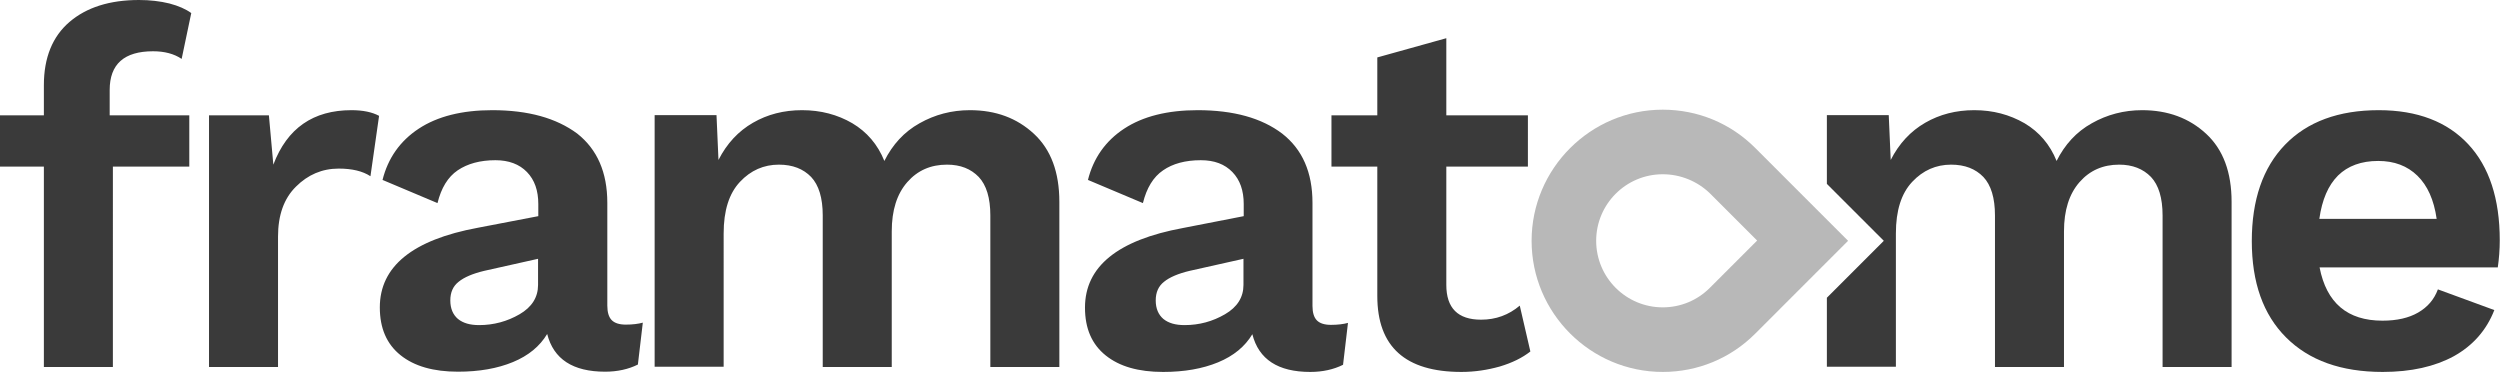 <?xml version="1.0" encoding="utf-8"?>
<!-- Generator: Adobe Illustrator 27.8.0, SVG Export Plug-In . SVG Version: 6.00 Build 0)  -->
<svg version="1.1" id="svg4193" xmlns:svg="http://www.w3.org/2000/svg"
	 xmlns="http://www.w3.org/2000/svg" xmlns:xlink="http://www.w3.org/1999/xlink" x="0px" y="0px" viewBox="0 0 1014.3 150.9"
	 style="enable-background:new 0 0 1014.3 150.9;" xml:space="preserve">
<style type="text/css">
	.st0{fill:#3A3A3A;}
	.st1{fill:#B8B8B8;}
</style>
<g>
	<path id="path3866" class="st0" d="M56.4,0C44.5,0,35.1,3,28.2,8.9c-6.9,5.9-10.4,14.5-10.4,25.6v12.3H0v20.8h17.8v81.3h28V67.6h31
		V46.8H44.5V36.5c0-10.5,5.9-15.7,17.6-15.7c4.6,0,8.5,1,11.6,3.1l3.9-18.6c-2.2-1.6-5.1-2.9-8.9-3.9C65,0.5,60.9,0,56.4,0z
		 M586.8,15.5l-28,7.8v23.5h-18.6v20.8h18.6v52.5c0,20.6,11.4,30.8,34.1,30.8c5.5,0,10.6-0.8,15.6-2.2c5-1.5,9.1-3.5,12.4-6.1
		l-4.3-18.6c-4.5,3.8-9.7,5.7-15.7,5.7c-9.4,0-14.1-4.7-14.1-14.1v-48h33.1V46.8h-33.1C586.8,46.8,586.8,15.5,586.8,15.5z
		 M142.6,44.7c-15.5,0-26.1,7.3-31.7,22.1l-1.8-20H84.8v102.1h28V96c0-8.7,2.4-15.5,7.3-20.3c4.8-4.8,10.6-7.3,17.3-7.3
		c5.4,0,9.7,1,12.9,3.1l3.5-24.5C151,45.5,147.3,44.7,142.6,44.7z M199.7,44.7c-12.2,0-22.2,2.5-29.8,7.5c-7.6,5-12.5,12-14.7,20.8
		l22.3,9.4c1.5-6.1,4.2-10.6,8.2-13.3c4-2.7,9.1-4.1,15.3-4.1c5.4,0,9.7,1.6,12.8,4.8c3.1,3.2,4.6,7.5,4.6,13v4.9l-24.5,4.7
		c-26.5,4.9-39.8,15.7-39.8,32.3c0,8.5,2.8,14.9,8.4,19.4c5.6,4.5,13.4,6.7,23.3,6.7c8.6,0,16-1.3,22.3-3.9
		c6.3-2.6,10.9-6.4,13.9-11.4c2.6,10.2,10.4,15.3,23.5,15.3c5,0,9.5-1,13.3-2.9l2-17c-1.8,0.5-4.1,0.8-6.9,0.8
		c-2.6,0-4.5-0.6-5.7-1.8c-1.2-1.2-1.8-3.2-1.8-5.9V82.3c0-12.4-4.1-21.7-12.2-28.1C225.7,47.9,214.3,44.7,199.7,44.7z M325.4,44.7
		c-7.4,0-14,1.7-19.9,5.1c-5.9,3.4-10.6,8.4-14,15.1l-0.8-18.2h-25.1v102.1h28V94.7c0-9.3,2.2-16.2,6.6-20.9c4.4-4.7,9.7-7,15.8-7
		c5.6,0,9.9,1.7,13.1,5c3.1,3.3,4.7,8.5,4.7,15.6v61.5h28V93.9c0-8.6,2.1-15.2,6.3-20c4.2-4.8,9.6-7.1,16.1-7.1
		c5.5,0,9.7,1.7,12.9,5c3.1,3.3,4.7,8.5,4.7,15.6v61.5h28v-67c0-12-3.4-21.2-10.3-27.6s-15.5-9.6-26-9.6c-7.4,0-14.2,1.8-20.4,5.3
		c-6.3,3.5-11,8.7-14.3,15.3c-2.7-6.7-7.1-11.8-13-15.3C339.8,46.5,333,44.7,325.4,44.7z M485.9,44.7c-12.2,0-22.2,2.5-29.8,7.5
		c-7.6,5-12.5,12-14.7,20.8l22.3,9.4c1.5-6.1,4.2-10.6,8.2-13.3c3.9-2.7,9-4.1,15.3-4.1c5.5,0,9.7,1.6,12.8,4.8
		c3.1,3.2,4.6,7.5,4.6,13v4.9L480,92.5c-26.6,4.9-39.8,15.7-39.8,32.3c0,8.5,2.8,14.9,8.4,19.4c5.6,4.5,13.3,6.7,23.3,6.7
		c8.6,0,16-1.3,22.3-3.9c6.3-2.6,10.9-6.4,13.9-11.4c2.6,10.2,10.4,15.3,23.5,15.3c5,0,9.5-1,13.3-2.9l2-17
		c-1.8,0.5-4.1,0.8-6.9,0.8c-2.6,0-4.5-0.6-5.7-1.8c-1.2-1.2-1.8-3.2-1.8-5.9V82.3c0-12.4-4.1-21.7-12.3-28.1
		C511.9,47.9,500.5,44.7,485.9,44.7L485.9,44.7z M218.3,105v10.6c0,5-2.5,9-7.5,11.9c-5,2.9-10.5,4.4-16.4,4.4
		c-3.7,0-6.5-0.8-8.6-2.5c-2-1.7-3.1-4.2-3.1-7.5c0-3.3,1.1-5.8,3.4-7.6c2.2-1.8,5.7-3.3,10.3-4.4L218.3,105z M504.5,105v10.6
		c0,5-2.5,9-7.5,11.9c-5,2.9-10.4,4.4-16.4,4.4c-3.7,0-6.5-0.8-8.6-2.5c-2-1.7-3.1-4.2-3.1-7.5c0-3.3,1.1-5.8,3.4-7.6
		c2.2-1.8,5.7-3.3,10.3-4.4L504.5,105z"/>
	<path id="path3886" class="st0" d="M801,44.7c-7.4,0-14,1.7-19.9,5.1c-5.9,3.4-10.6,8.4-14,15.1l-0.8-18.2h-25.1v27.9l23.1,23.1
		l-23.1,23.1v28h28V94.7c0-9.3,2.2-16.2,6.6-20.9c4.4-4.7,9.7-7,15.8-7c5.6,0,9.9,1.7,13.1,5c3.1,3.3,4.7,8.5,4.7,15.6v61.5h28V93.9
		c0-8.6,2.1-15.2,6.3-20c4.2-4.8,9.6-7.1,16.1-7.1c5.4,0,9.7,1.7,12.9,5c3.1,3.3,4.7,8.5,4.7,15.6v61.5h28v-67
		c0-12-3.4-21.2-10.3-27.6c-6.9-6.4-15.6-9.6-26-9.6c-7.4,0-14.2,1.8-20.4,5.3c-6.3,3.5-11,8.7-14.3,15.3c-2.7-6.7-7.1-11.8-13-15.3
		C815.3,46.5,808.6,44.7,801,44.7z M965.1,44.7c-16.3,0-29,4.7-38,14c-9,9.3-13.5,22.4-13.5,39.1c0,16.8,4.6,29.8,13.9,39.1
		s22.3,14,39.2,14c11.6,0,21.2-2.2,28.9-6.4c7.7-4.3,13.2-10.5,16.4-18.7l-22.9-8.4c-1.5,4.1-4.2,7.2-8,9.4
		c-3.8,2.2-8.6,3.3-14.5,3.3c-14.2,0-22.7-7.2-25.5-21.6h72.3c0.5-3.5,0.8-7.2,0.8-11c0-16.9-4.3-29.9-12.8-39
		S980.8,44.7,965.1,44.7z M964.9,65.3c6.5,0,11.8,2,15.9,6c4.1,4,6.7,9.8,7.8,17.5H941c1.1-7.8,3.6-13.6,7.6-17.6
		C952.6,67.3,958,65.3,964.9,65.3z"/>
	<path id="path3890" class="st1" d="M674.6,150.9c-29.3,0-53.2-23.9-53.2-53.2c0-29.3,23.9-53.2,53.2-53.2
		c14.2,0,27.5,5.5,37.5,15.5l37.7,37.7l-37.7,37.7C702.1,145.4,688.8,150.9,674.6,150.9 M674.6,70.7c-14.9,0-27,12.1-27,27
		s12.1,27,27,27c7.2,0,14-2.8,19.1-7.9l19.2-19.2l-19.2-19.2C688.6,73.5,681.8,70.7,674.6,70.7"/>
</g>
</svg>
